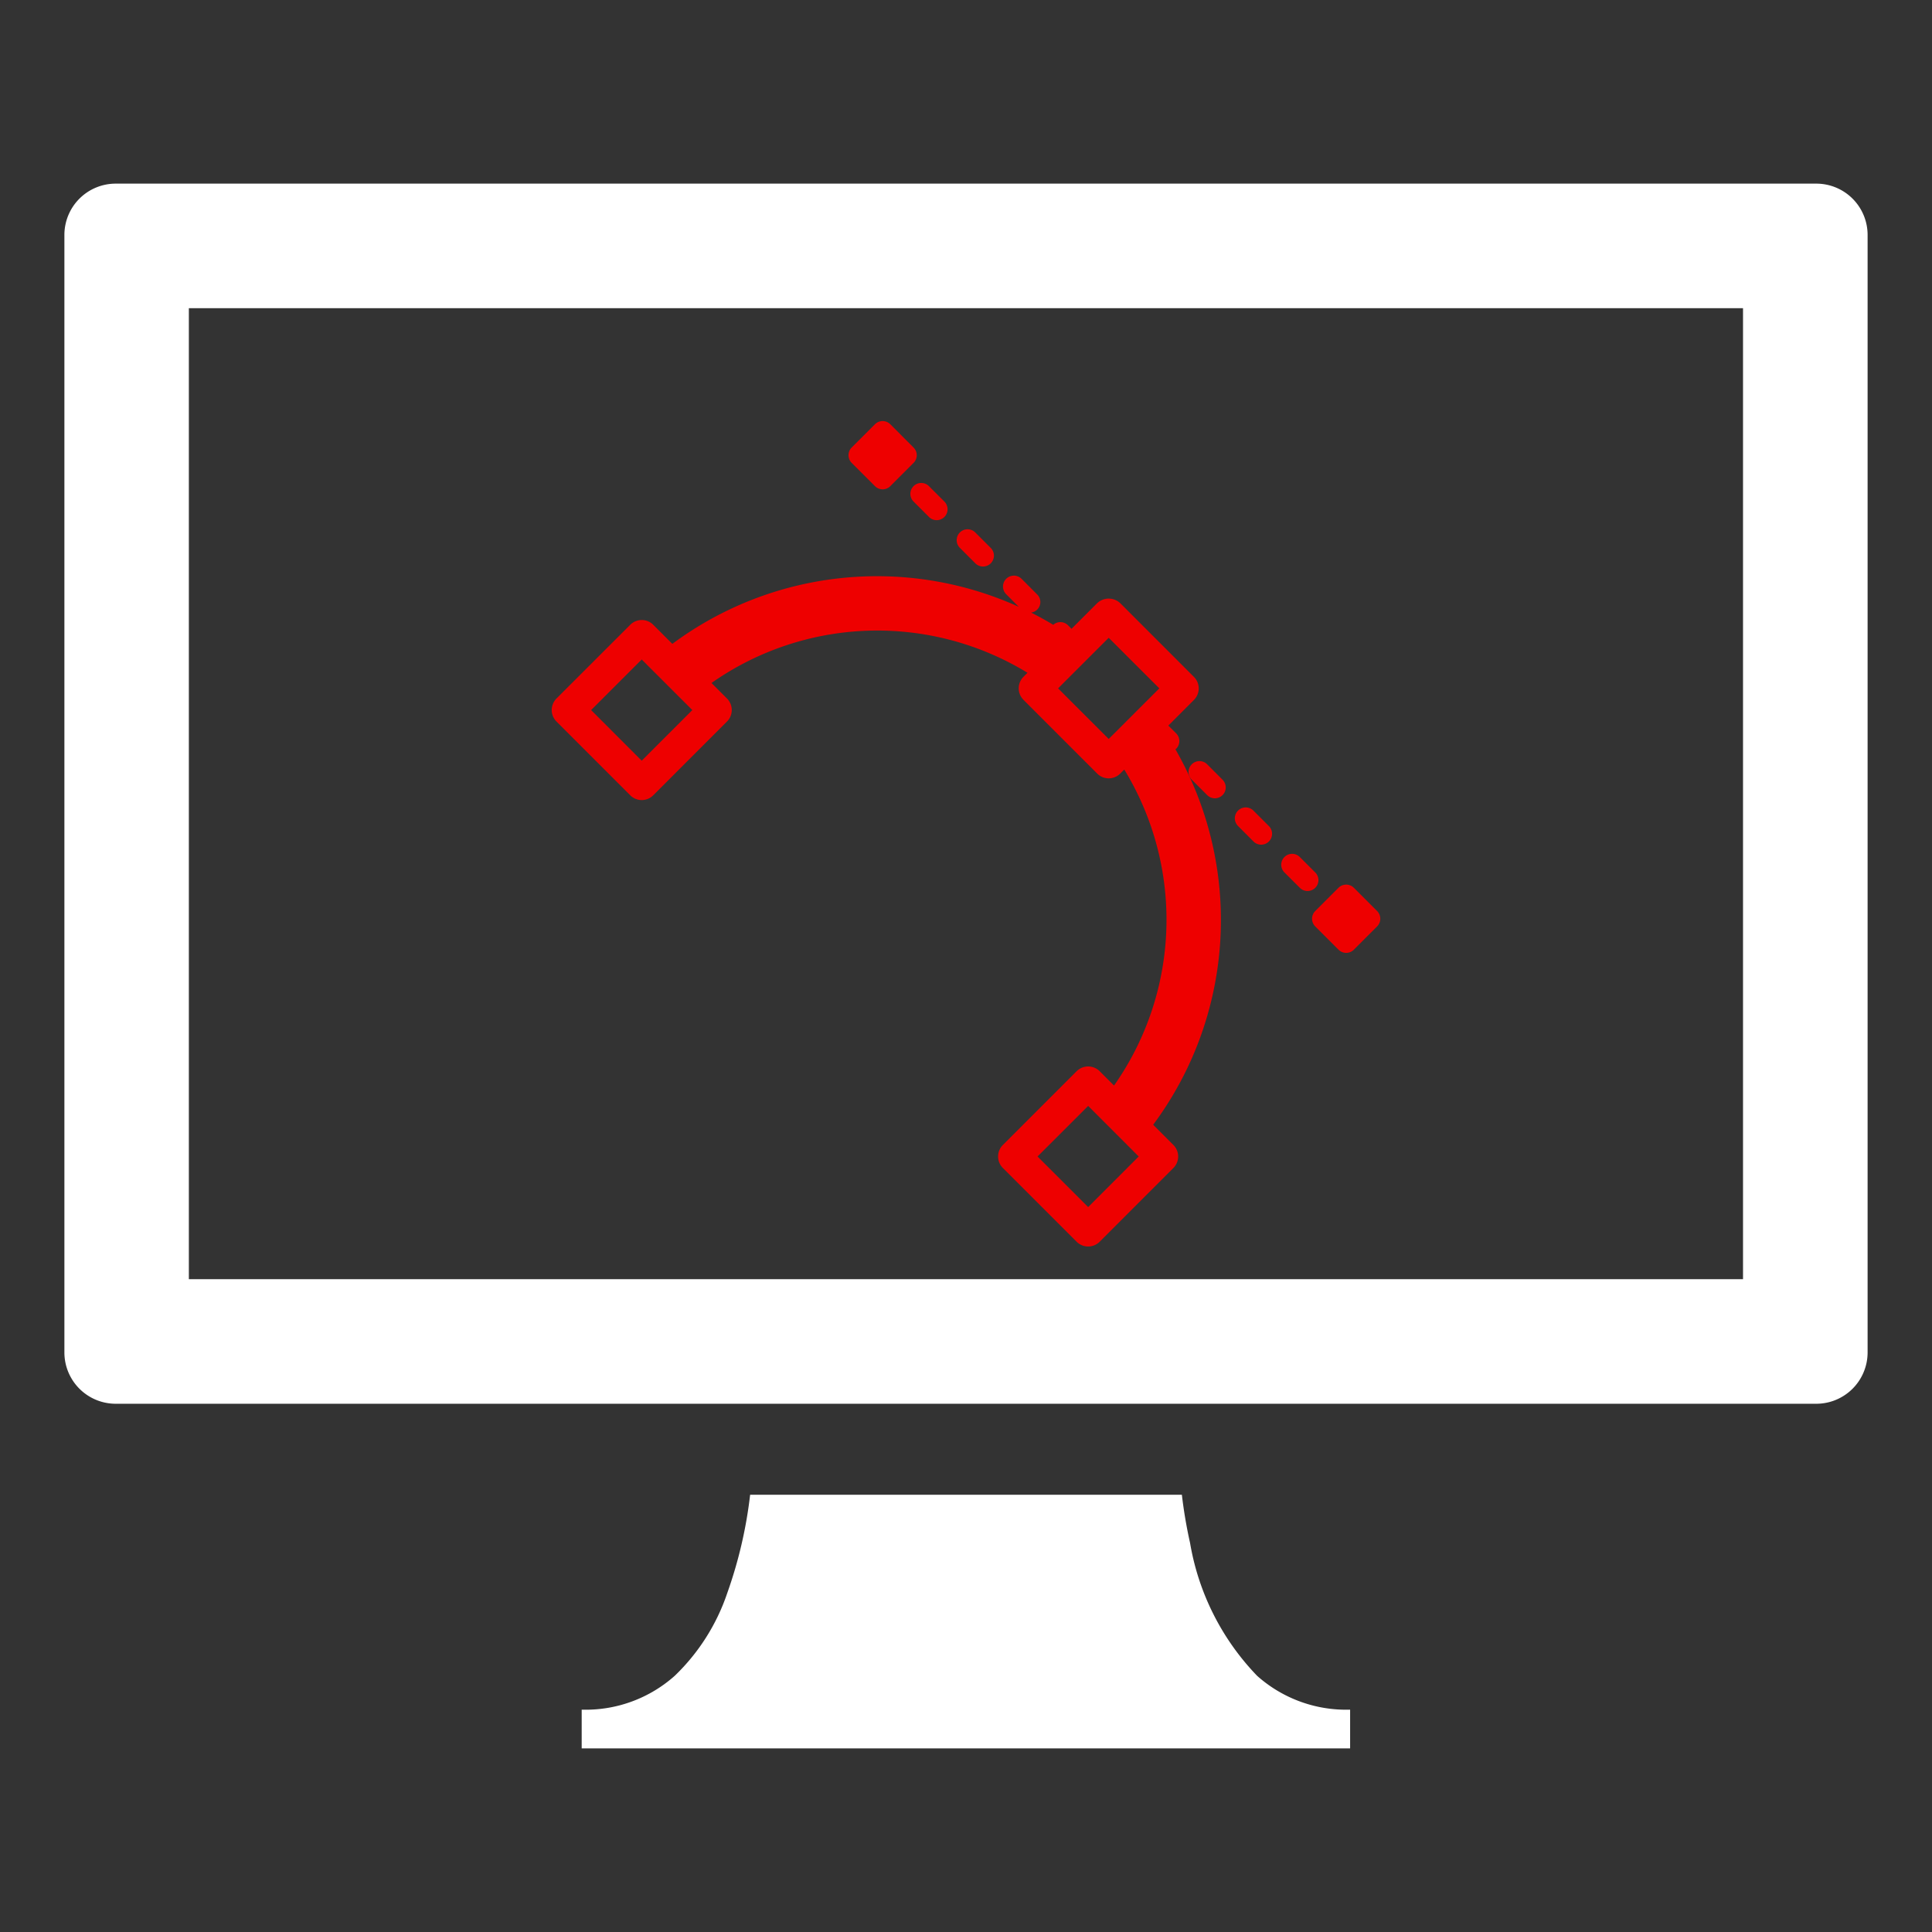 <svg id="图层_1" data-name="图层 1" xmlns="http://www.w3.org/2000/svg" viewBox="0 0 60 60"><rect x="0" y="0" width="60" height="60" fill="#333333" stroke="none"/><defs><style>.cls-1{fill:#e00;}.cls-2{fill:#fff;}</style></defs><title>ipo-tm</title><path class="cls-1" d="M40.846,27.572a.336.336,0,0,0,0-.477l-.48-.48a.338.338,0,0,0-.478.478l.48.479a.337.337,0,0,0,.478,0Z"/><path class="cls-1" d="M39.406,26.133a.339.339,0,0,0,0-.479l-.479-.479a.338.338,0,1,0-.478.478l.479.48a.339.339,0,0,0,.478,0Z"/><path class="cls-1" d="M37.967,24.215l-.479-.48a.338.338,0,0,0-.478.478l.48.48a.336.336,0,0,0,.238.099.338.338,0,0,0,.239-.577Z"/><path class="cls-1" d="M29.81,17.015l.48.48a.338.338,0,0,0,.478-.479l-.48-.48a.338.338,0,0,0-.478.479Z"/><path class="cls-1" d="M28.37,15.575l.48.48a.338.338,0,0,0,.479,0,.34.34,0,0,0,0-.478l-.481-.48a.338.338,0,0,0-.478.478Z"/><path class="cls-1" d="M36.504,23.269c.007-.006.016-.009.023-.016a.337.337,0,0,0,0-.477l-.243-.242.795-.797a.505.505,0,0,0,0-.715l-2.289-2.29a.523.523,0,0,0-.716,0l-.796.796-.111-.111a.335.335,0,0,0-.457-.013c-.225-.135-.454-.262-.688-.38a.33.33,0,0,0,.185-.566l-.48-.481a.338.338,0,1,0-.478.478l.389.39A10.664,10.664,0,0,0,20.88,19.996l-.592-.592a.505.505,0,0,0-.716,0l-2.289,2.288a.507.507,0,0,0,0,.717l2.289,2.289a.505.505,0,0,0,.716,0l2.288-2.289a.505.505,0,0,0,0-.717l-.48-.481a8.953,8.953,0,0,1,9.814-.317l-.125.125a.506.506,0,0,0,0,.715l2.289,2.29a.506.506,0,0,0,.716,0l.125-.125a8.951,8.951,0,0,1-.318,9.814l-.445-.445a.508.508,0,0,0-.717,0l-2.289,2.289a.505.505,0,0,0,0,.717l2.289,2.289a.508.508,0,0,0,.717,0l2.288-2.289a.507.507,0,0,0,0-.717l-.627-.627a10.659,10.659,0,0,0,.69-11.662Zm-16.575.355-1.571-1.572,1.571-1.571L21.501,22.052ZM33.794,37.487l-1.572-1.571L33.794,34.345l1.57,1.571Zm-.934-16.109L34.432,19.807l1.572,1.571L34.432,22.949Z"/><path class="cls-1" d="M27.172,15.097a.336.336,0,0,0,.478,0l.721-.721a.336.336,0,0,0,0-.478l-.721-.722a.338.338,0,0,0-.478,0l-.722.722a.339.339,0,0,0,0,.478Z"/><path class="cls-1" d="M42.767,28.293l-.721-.721a.338.338,0,0,0-.478-.001l-.722.722a.338.338,0,0,0,0,.478l.722.722a.338.338,0,0,0,.478,0l.721-.722A.337.337,0,0,0,42.767,28.293Z"/><path class="cls-2" d="M36.959,47.92a14.62,14.62,0,0,1-.255-1.499H23.296a13.822,13.822,0,0,1-.71,3.052,6.4,6.4,0,0,1-1.632,2.571,4.155,4.155,0,0,1-2.889,1.051v1.202H41.929V53.095a4.154,4.154,0,0,1-2.888-1.051A7.817,7.817,0,0,1,36.959,47.92ZM56.406,5.703H3.594A1.593,1.593,0,0,0,2,7.297V41.999a1.594,1.594,0,0,0,1.594,1.596H56.406A1.594,1.594,0,0,0,58,41.999V7.297A1.593,1.593,0,0,0,56.406,5.703Zm-2.275,34.023H5.865V9.571h48.266Z"/></svg>